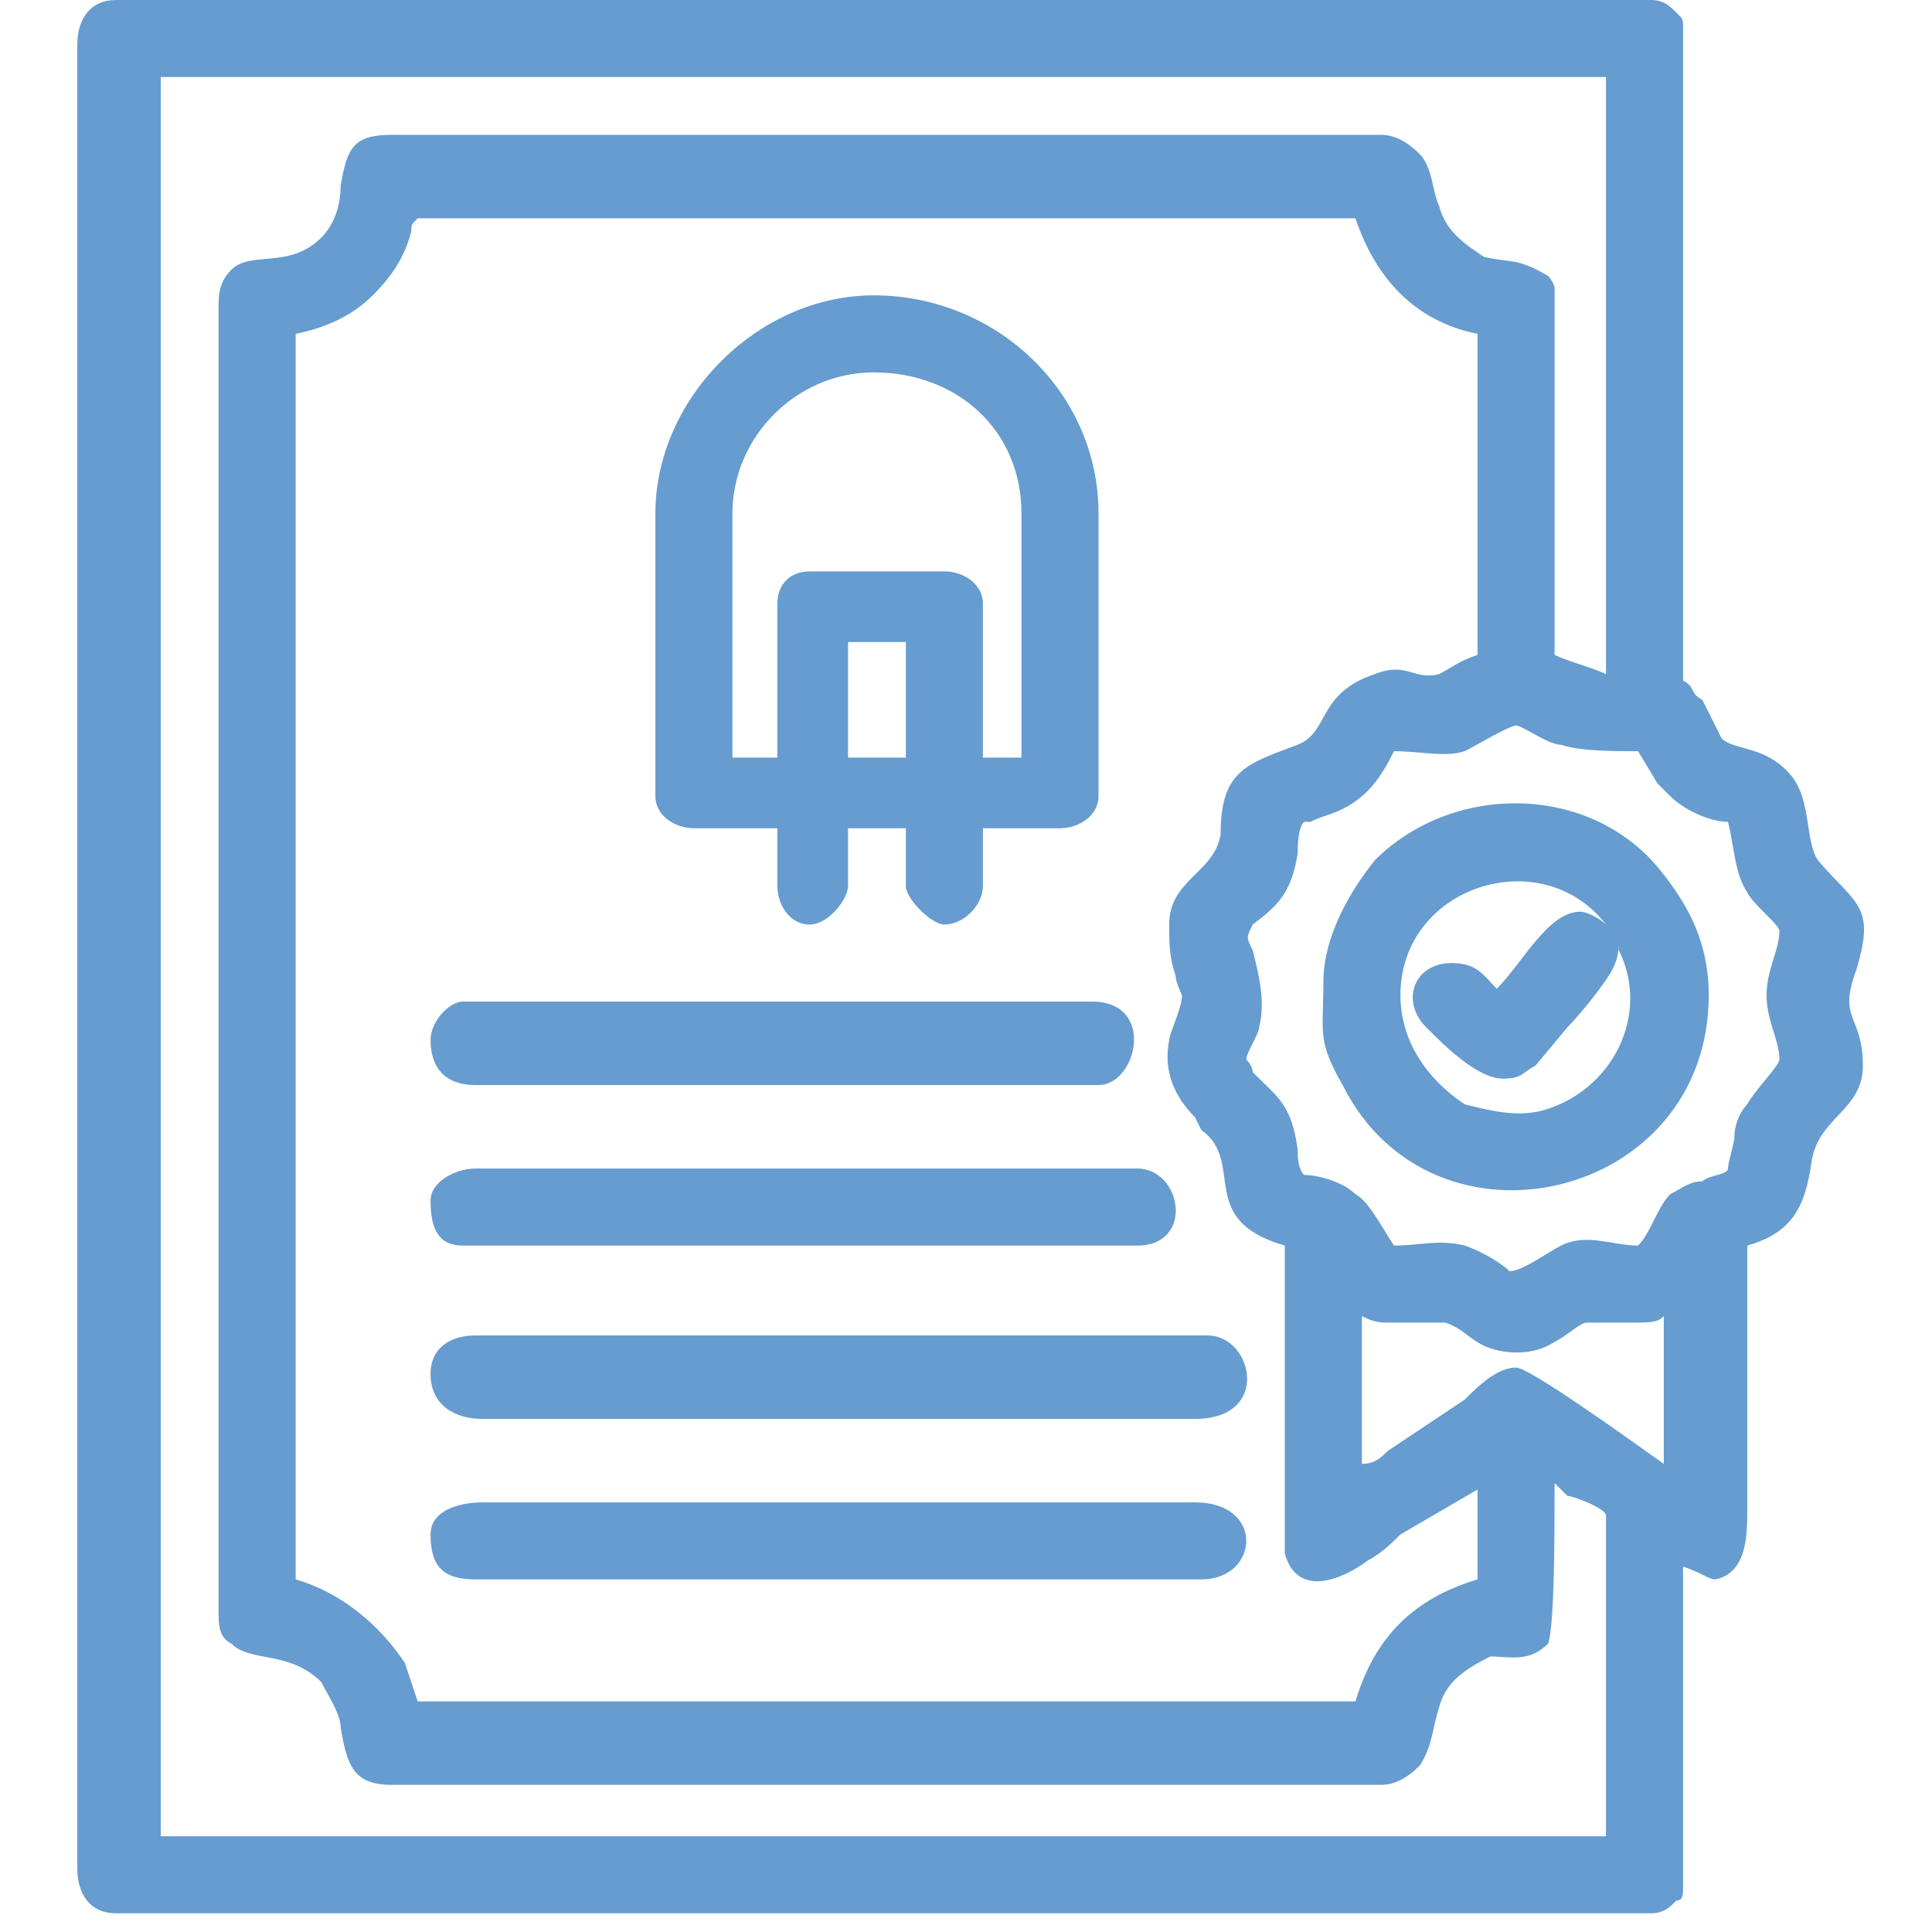 <svg width="75" height="75" viewBox="0 0 75 75" fill="none" xmlns="http://www.w3.org/2000/svg">
<path fill-rule="evenodd" clip-rule="evenodd" d="M65.336 26.419C65.834 26.669 65.585 26.918 66.084 27.167C66.333 27.666 66.582 28.164 66.832 28.663C67.331 29.161 68.577 28.912 69.575 30.158C70.323 31.155 70.073 32.651 70.572 33.398C72.068 35.143 72.816 35.143 72.068 37.635C71.32 39.629 72.317 39.38 72.317 41.374C72.317 43.118 70.572 43.368 70.323 45.112C70.073 46.857 69.575 47.854 67.829 48.353V58.571C67.829 59.568 67.829 61.064 66.582 61.313C66.333 61.313 66.084 61.064 65.336 60.815V73.277C65.336 73.526 65.336 73.775 65.086 73.775C64.837 74.024 64.588 74.274 64.089 74.274H4.496C3.499 74.274 3 73.526 3 72.529V1.745C3 0.748 3.499 0 4.496 0H64.089C64.588 0 64.837 0.249 65.086 0.498C65.336 0.748 65.336 0.748 65.336 0.997V26.419ZM60.349 25.422C60.848 25.672 61.845 25.921 62.344 26.17V2.991H6.241V71.283H62.344V58.821C62.344 58.571 61.097 58.073 60.848 58.073C60.598 57.824 60.598 57.824 60.349 57.575C60.349 59.568 60.349 63.058 60.1 63.806C59.352 64.553 58.603 64.304 57.855 64.304C56.858 64.802 56.11 65.301 55.861 66.298C55.611 67.046 55.611 67.793 55.113 68.541C54.614 69.04 54.115 69.289 53.617 69.289H15.218C13.722 69.289 13.472 68.541 13.223 67.046C13.223 66.547 12.724 65.799 12.475 65.301C11.228 64.055 9.732 64.553 8.984 63.806C8.486 63.556 8.486 63.058 8.486 62.559V11.963C8.486 11.465 8.486 10.967 8.984 10.468C9.732 9.72 11.228 10.468 12.475 9.222C12.974 8.723 13.223 7.976 13.223 7.228C13.472 5.733 13.722 5.234 15.218 5.234H53.617C54.115 5.234 54.614 5.483 55.113 5.982C55.611 6.48 55.611 7.477 55.861 7.976C56.11 8.973 56.858 9.471 57.606 9.97C58.603 10.219 58.853 9.97 60.1 10.717C60.1 10.717 60.349 10.967 60.349 11.216V25.422ZM57.357 25.422V12.96C54.863 12.462 53.367 10.717 52.619 8.474H16.215C15.966 8.723 15.966 8.723 15.966 8.973C15.716 9.97 15.218 10.717 14.47 11.465C13.722 12.213 12.724 12.711 11.478 12.96V61.313C13.223 61.812 14.719 63.058 15.716 64.553L16.215 66.049H52.619C53.367 63.556 54.863 62.061 57.357 61.313V57.824L54.365 59.568C54.115 59.818 53.617 60.316 53.118 60.565C52.121 61.313 50.375 62.061 49.877 60.316C49.877 59.568 49.877 58.571 49.877 57.824C49.877 56.578 49.877 55.331 49.877 53.836C49.877 52.091 49.877 50.346 49.877 48.353C46.386 47.356 48.38 45.112 46.635 43.866L46.386 43.368C45.638 42.62 45.139 41.623 45.388 40.377C45.388 40.128 45.887 39.131 45.887 38.632C45.887 38.632 45.638 38.134 45.638 37.885C45.388 37.137 45.388 36.638 45.388 35.891C45.388 34.146 47.134 33.897 47.383 32.401C47.383 29.909 48.38 29.66 50.375 28.912C51.622 28.413 51.123 26.918 53.367 26.17C54.614 25.672 54.863 26.419 55.861 26.17C56.359 25.921 56.609 25.672 57.357 25.422ZM16.714 53.337C16.714 52.34 17.462 51.842 18.459 51.842H46.884C48.63 51.842 49.378 55.082 46.386 55.082H18.709C17.711 55.082 16.714 54.584 16.714 53.337ZM16.714 59.568C16.714 58.571 17.961 58.322 18.709 58.322H46.386C49.129 58.322 48.879 61.313 46.635 61.313H18.459C17.213 61.313 16.714 60.815 16.714 59.568ZM16.714 46.608C16.714 45.86 17.711 45.362 18.459 45.362H44.142C45.887 45.362 46.386 48.353 44.142 48.353H17.961C16.963 48.353 16.714 47.605 16.714 46.608ZM16.714 40.377C16.714 39.629 17.462 38.882 17.961 38.882H42.396C44.89 38.882 44.142 42.122 42.645 42.122H18.459C17.213 42.122 16.714 41.374 16.714 40.377ZM38.157 32.152V34.395C38.157 35.143 37.409 35.891 36.661 35.891C36.163 35.891 35.165 34.894 35.165 34.395V32.152H32.921V34.395C32.921 34.894 32.173 35.891 31.425 35.891C30.677 35.891 30.178 35.143 30.178 34.395V32.152H26.937C26.189 32.152 25.441 31.654 25.441 30.906V19.939C25.441 15.453 29.43 11.465 33.919 11.465C38.656 11.465 42.645 15.204 42.645 19.939V30.906C42.645 31.654 41.898 32.152 41.15 32.152H38.157ZM35.165 29.41V24.924H32.921V29.41H35.165ZM28.433 29.41H30.178V23.429C30.178 22.681 30.677 22.182 31.425 22.182H36.661C37.409 22.182 38.157 22.681 38.157 23.429V29.41H39.653V19.939C39.653 16.699 37.16 14.456 33.919 14.456C30.926 14.456 28.433 16.948 28.433 19.939V29.41ZM54.115 29.161C53.617 30.158 53.118 30.906 52.121 31.404C51.622 31.654 51.373 31.654 50.874 31.903H50.624C50.375 32.152 50.375 32.9 50.375 33.149C50.126 34.644 49.627 35.143 48.63 35.891C48.38 36.389 48.38 36.389 48.63 36.888C48.879 37.885 49.129 38.882 48.879 39.878C48.879 40.128 48.38 40.875 48.38 41.125C48.38 41.125 48.63 41.374 48.63 41.623C49.627 42.62 50.126 42.869 50.375 44.614C50.375 44.863 50.375 45.362 50.624 45.611C51.123 45.611 52.121 45.86 52.619 46.359C53.118 46.608 53.617 47.605 54.115 48.353C55.113 48.353 55.861 48.103 56.858 48.353C57.606 48.602 58.354 49.1 58.603 49.349C59.102 49.349 60.1 48.602 60.598 48.353C61.596 47.854 62.593 48.353 63.59 48.353C64.089 47.854 64.338 46.857 64.837 46.359C65.336 46.109 65.585 45.86 66.084 45.86C66.333 45.611 67.081 45.611 67.081 45.362C67.081 45.112 67.331 44.365 67.331 44.115C67.331 43.617 67.58 43.118 67.829 42.869C68.079 42.371 69.076 41.374 69.076 41.125C69.076 40.377 68.577 39.629 68.577 38.632C68.577 37.635 69.076 36.888 69.076 36.14C69.076 35.891 68.079 35.143 67.829 34.644C67.331 33.897 67.331 32.9 67.081 31.903C66.333 31.903 65.336 31.404 64.837 30.906C64.588 30.657 64.588 30.657 64.338 30.407L63.59 29.161C62.593 29.161 61.346 29.161 60.598 28.912C60.1 28.912 59.102 28.164 58.853 28.164C58.603 28.164 57.357 28.912 56.858 29.161C56.11 29.41 55.113 29.161 54.115 29.161ZM51.373 38.134C51.373 36.389 52.37 34.644 53.367 33.398C56.359 30.407 61.596 30.407 64.338 33.647C65.585 35.143 66.333 36.638 66.333 38.632C66.333 46.608 55.611 49.1 52.121 42.122C51.123 40.377 51.373 40.128 51.373 38.134ZM62.842 36.389C62.842 36.888 62.842 37.137 62.593 37.635C62.344 38.134 61.346 39.38 60.848 39.878L59.601 41.374C59.102 41.623 59.102 41.872 58.354 41.872C57.357 41.872 56.11 40.626 55.362 39.878C54.365 38.882 54.863 37.386 56.359 37.386C57.357 37.386 57.606 37.885 58.105 38.383C59.102 37.386 60.1 35.392 61.346 35.392C61.596 35.392 62.094 35.641 62.344 35.891C59.85 32.651 54.365 34.395 54.365 38.632C54.365 40.377 55.362 41.872 56.858 42.869C57.855 43.118 58.853 43.368 59.85 43.118C62.593 42.371 64.089 39.38 62.842 36.888C62.842 36.638 62.842 36.638 62.842 36.389ZM52.869 56.827C53.367 56.827 53.617 56.578 53.866 56.328L56.858 54.334C57.357 53.836 58.105 53.088 58.853 53.088C59.352 53.088 62.842 55.581 64.588 56.827V51.094C64.338 51.343 64.089 51.343 63.341 51.343C63.092 51.343 62.094 51.343 61.596 51.343C61.346 51.343 60.848 51.842 60.349 52.091C59.601 52.59 58.603 52.59 57.855 52.34C57.107 52.091 56.858 51.593 56.11 51.343H55.861C55.362 51.343 54.614 51.343 53.866 51.343C53.617 51.343 53.367 51.343 52.869 51.094V56.827Z" fill="#669CD0"/>
</svg>
